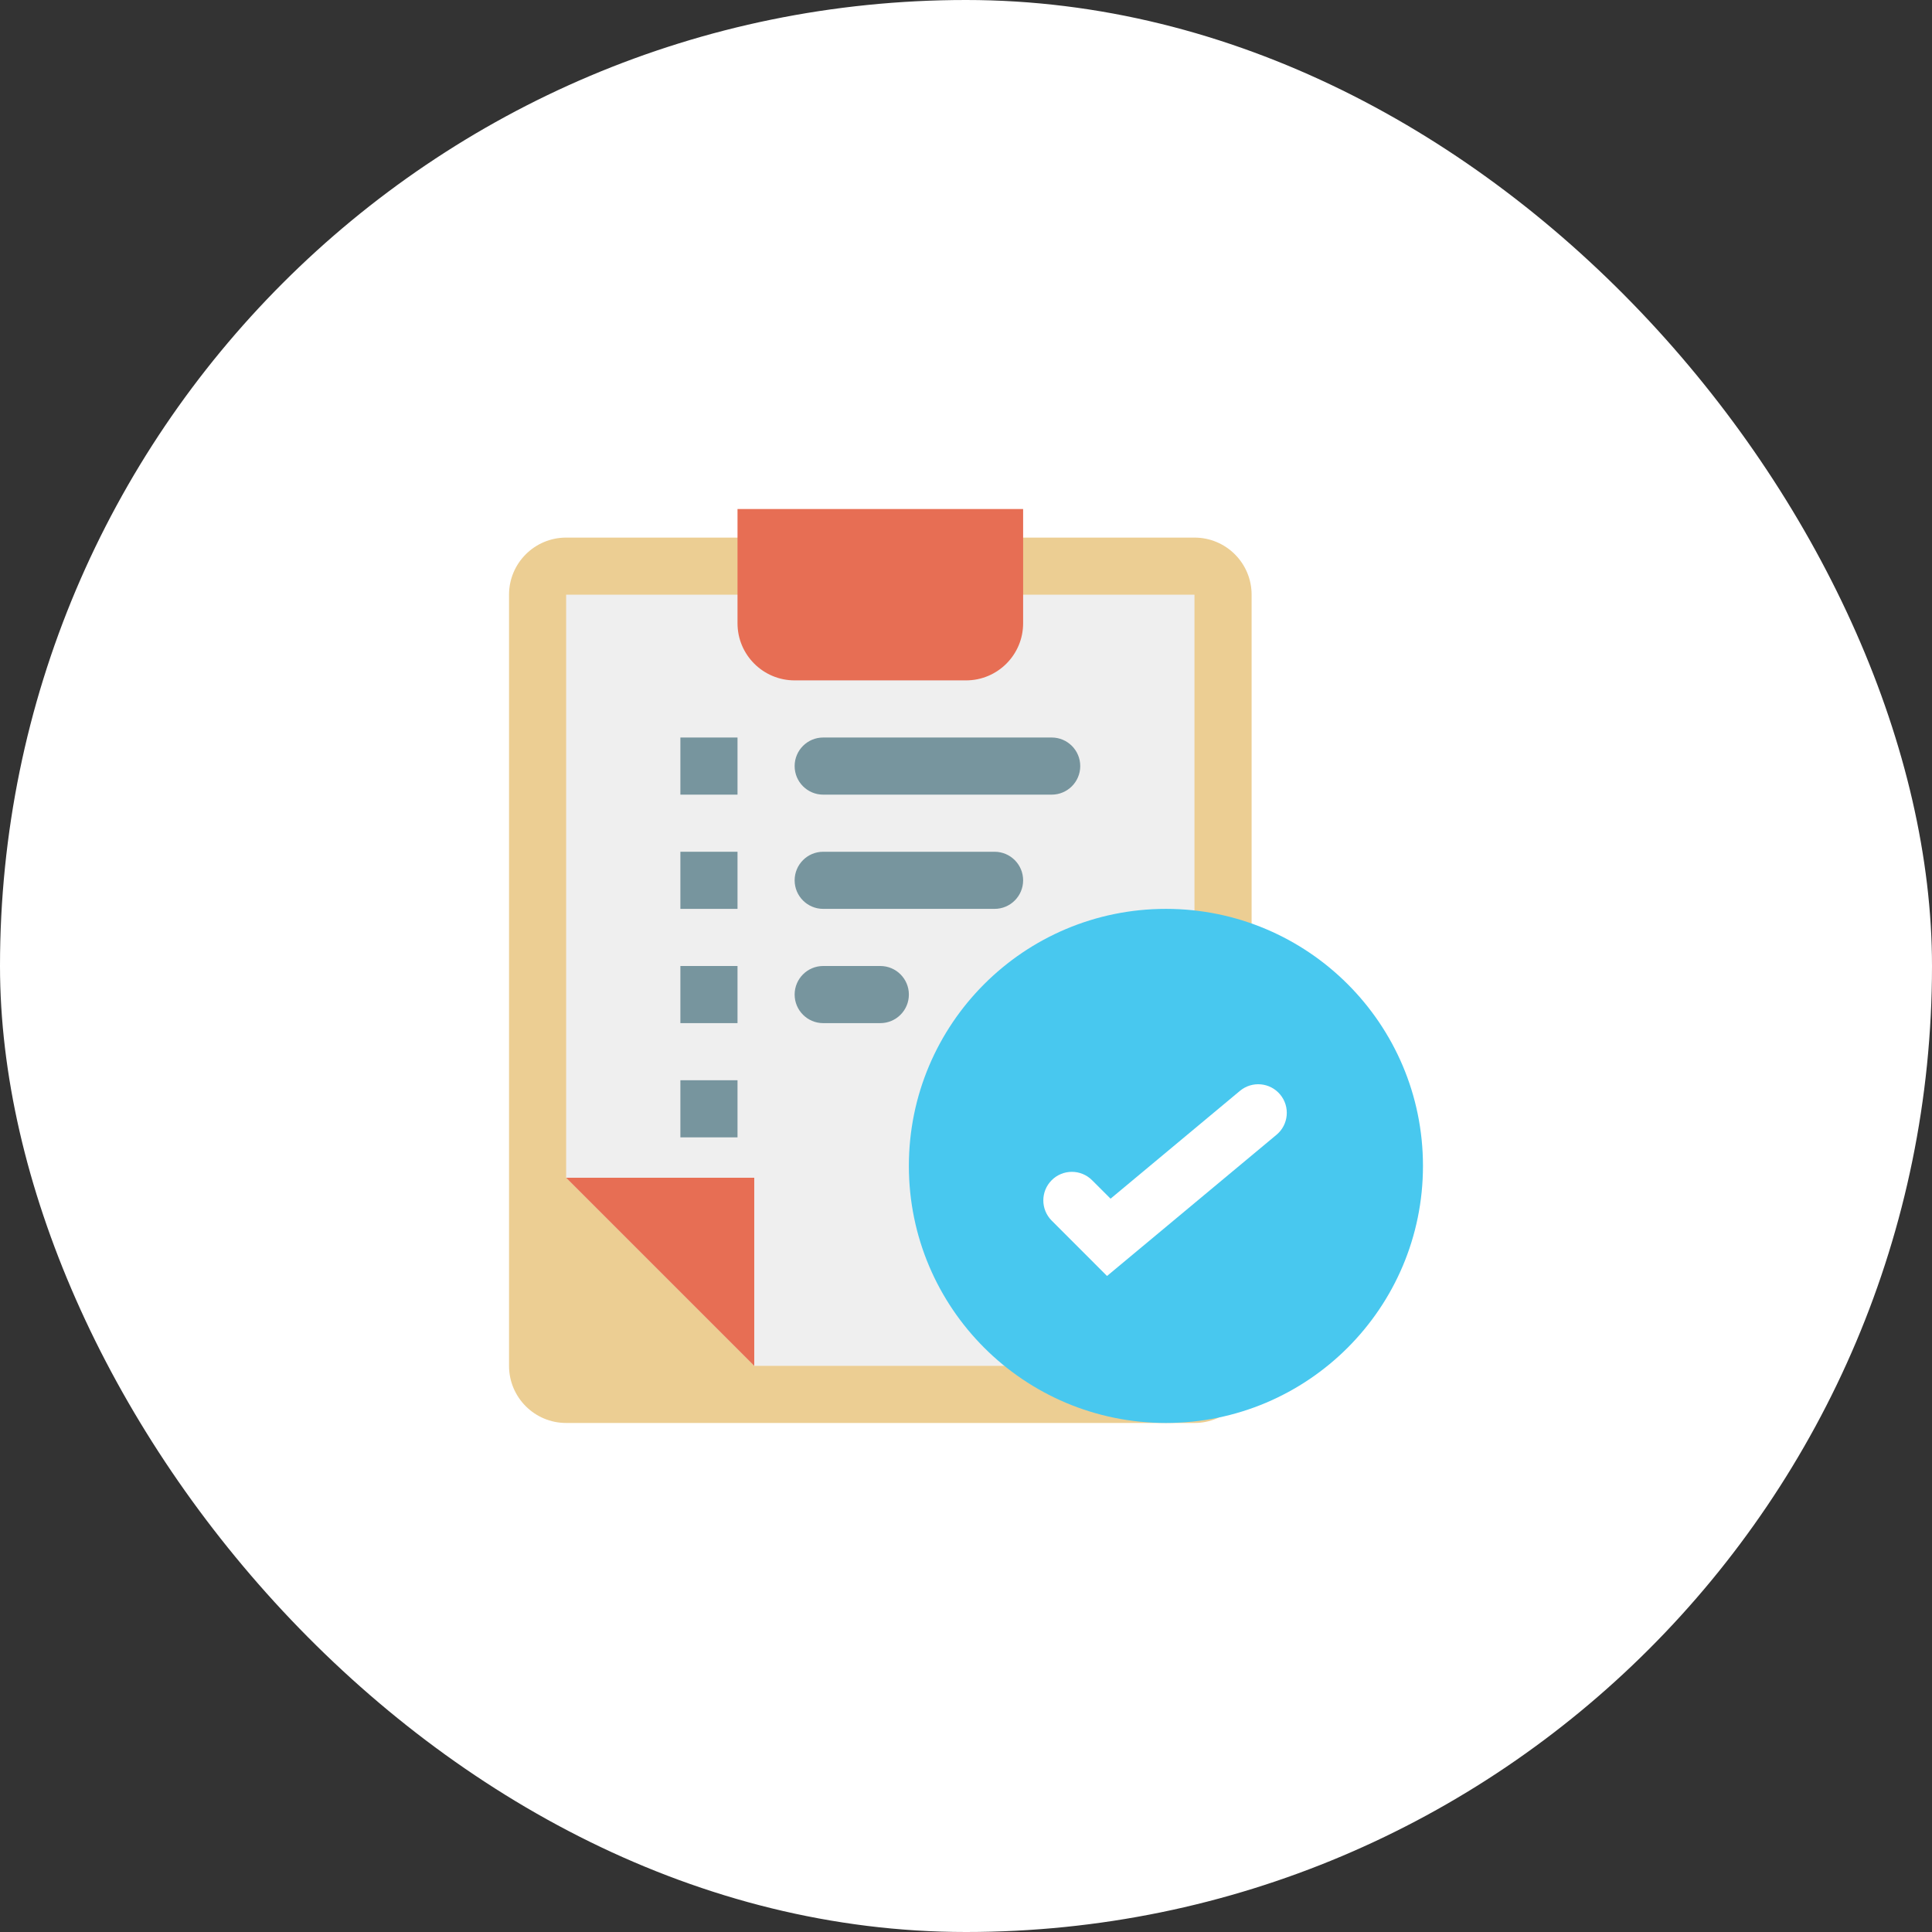 <svg xmlns="http://www.w3.org/2000/svg" width="167" height="167" viewBox="0 0 167 167" fill="none"><rect x="0" y="0" width="167" height="167" fill="#333333" stroke="none"/><rect width="167" height="167" rx="83.5" fill="white"></rect><g clip-path="url(#clip0_1323_11336)"><path d="M48.938 46.469H103.25C105.977 46.469 108.188 48.679 108.188 51.406V118.062C108.188 120.789 105.977 123 103.25 123H48.938C46.211 123 44 120.789 44 118.062V51.406C44 48.679 46.211 46.469 48.938 46.469Z" fill="#ECCE93"></path><path d="M48.938 101.803V51.406H103.25V118.062H65.197L48.938 101.803Z" fill="#EFEFEF"></path><path d="M65.197 101.804V118.063L48.938 101.804H65.197Z" fill="#E76E54"></path><path d="M63.75 53.875V44H88.438V53.875C88.438 56.602 86.227 58.812 83.5 58.812H68.688C65.961 58.812 63.75 56.602 63.75 53.875Z" fill="#E76E54"></path><path d="M123 100.781C123 113.052 113.052 123 100.781 123C88.51 123 78.562 113.052 78.562 100.781C78.562 88.51 88.51 78.562 100.781 78.562C113.052 78.562 123 88.51 123 100.781Z" fill="#48C8EF"></path><path d="M95.691 110.294L90.906 105.507C89.943 104.542 89.943 102.98 90.906 102.016C91.87 101.052 93.433 101.052 94.397 102.016L95.997 103.613L107.178 94.294C108.226 93.42 109.784 93.561 110.656 94.61C111.53 95.657 111.389 97.215 110.341 98.088L95.691 110.294Z" fill="white"></path><path d="M71.156 63.75H90.906C92.27 63.75 93.375 64.855 93.375 66.219C93.375 67.582 92.27 68.688 90.906 68.688H71.156C69.793 68.688 68.688 67.582 68.688 66.219C68.688 64.855 69.793 63.75 71.156 63.75Z" fill="#77959E"></path><path d="M58.812 63.75H63.75V68.688H58.812V63.75Z" fill="#77959E"></path><path d="M58.812 73.625H63.75V78.562H58.812V73.625Z" fill="#77959E"></path><path d="M58.812 83.5H63.75V88.438H58.812V83.5Z" fill="#77959E"></path><path d="M58.812 93.375H63.75V98.312H58.812V93.375Z" fill="#77959E"></path><path d="M71.156 73.625H85.969C87.332 73.625 88.438 74.73 88.438 76.094C88.438 77.457 87.332 78.562 85.969 78.562H71.156C69.793 78.562 68.688 77.457 68.688 76.094C68.688 74.73 69.793 73.625 71.156 73.625Z" fill="#77959E"></path><path d="M71.156 83.5H76.094C77.457 83.5 78.562 84.605 78.562 85.969C78.562 87.332 77.457 88.438 76.094 88.438H71.156C69.793 88.438 68.688 87.332 68.688 85.969C68.688 84.605 69.793 83.5 71.156 83.5Z" fill="#77959E"></path></g><defs><clipPath id="clip0_1323_11336"><rect width="79" height="79" fill="white" transform="translate(44 44)"></rect></clipPath></defs></svg>
